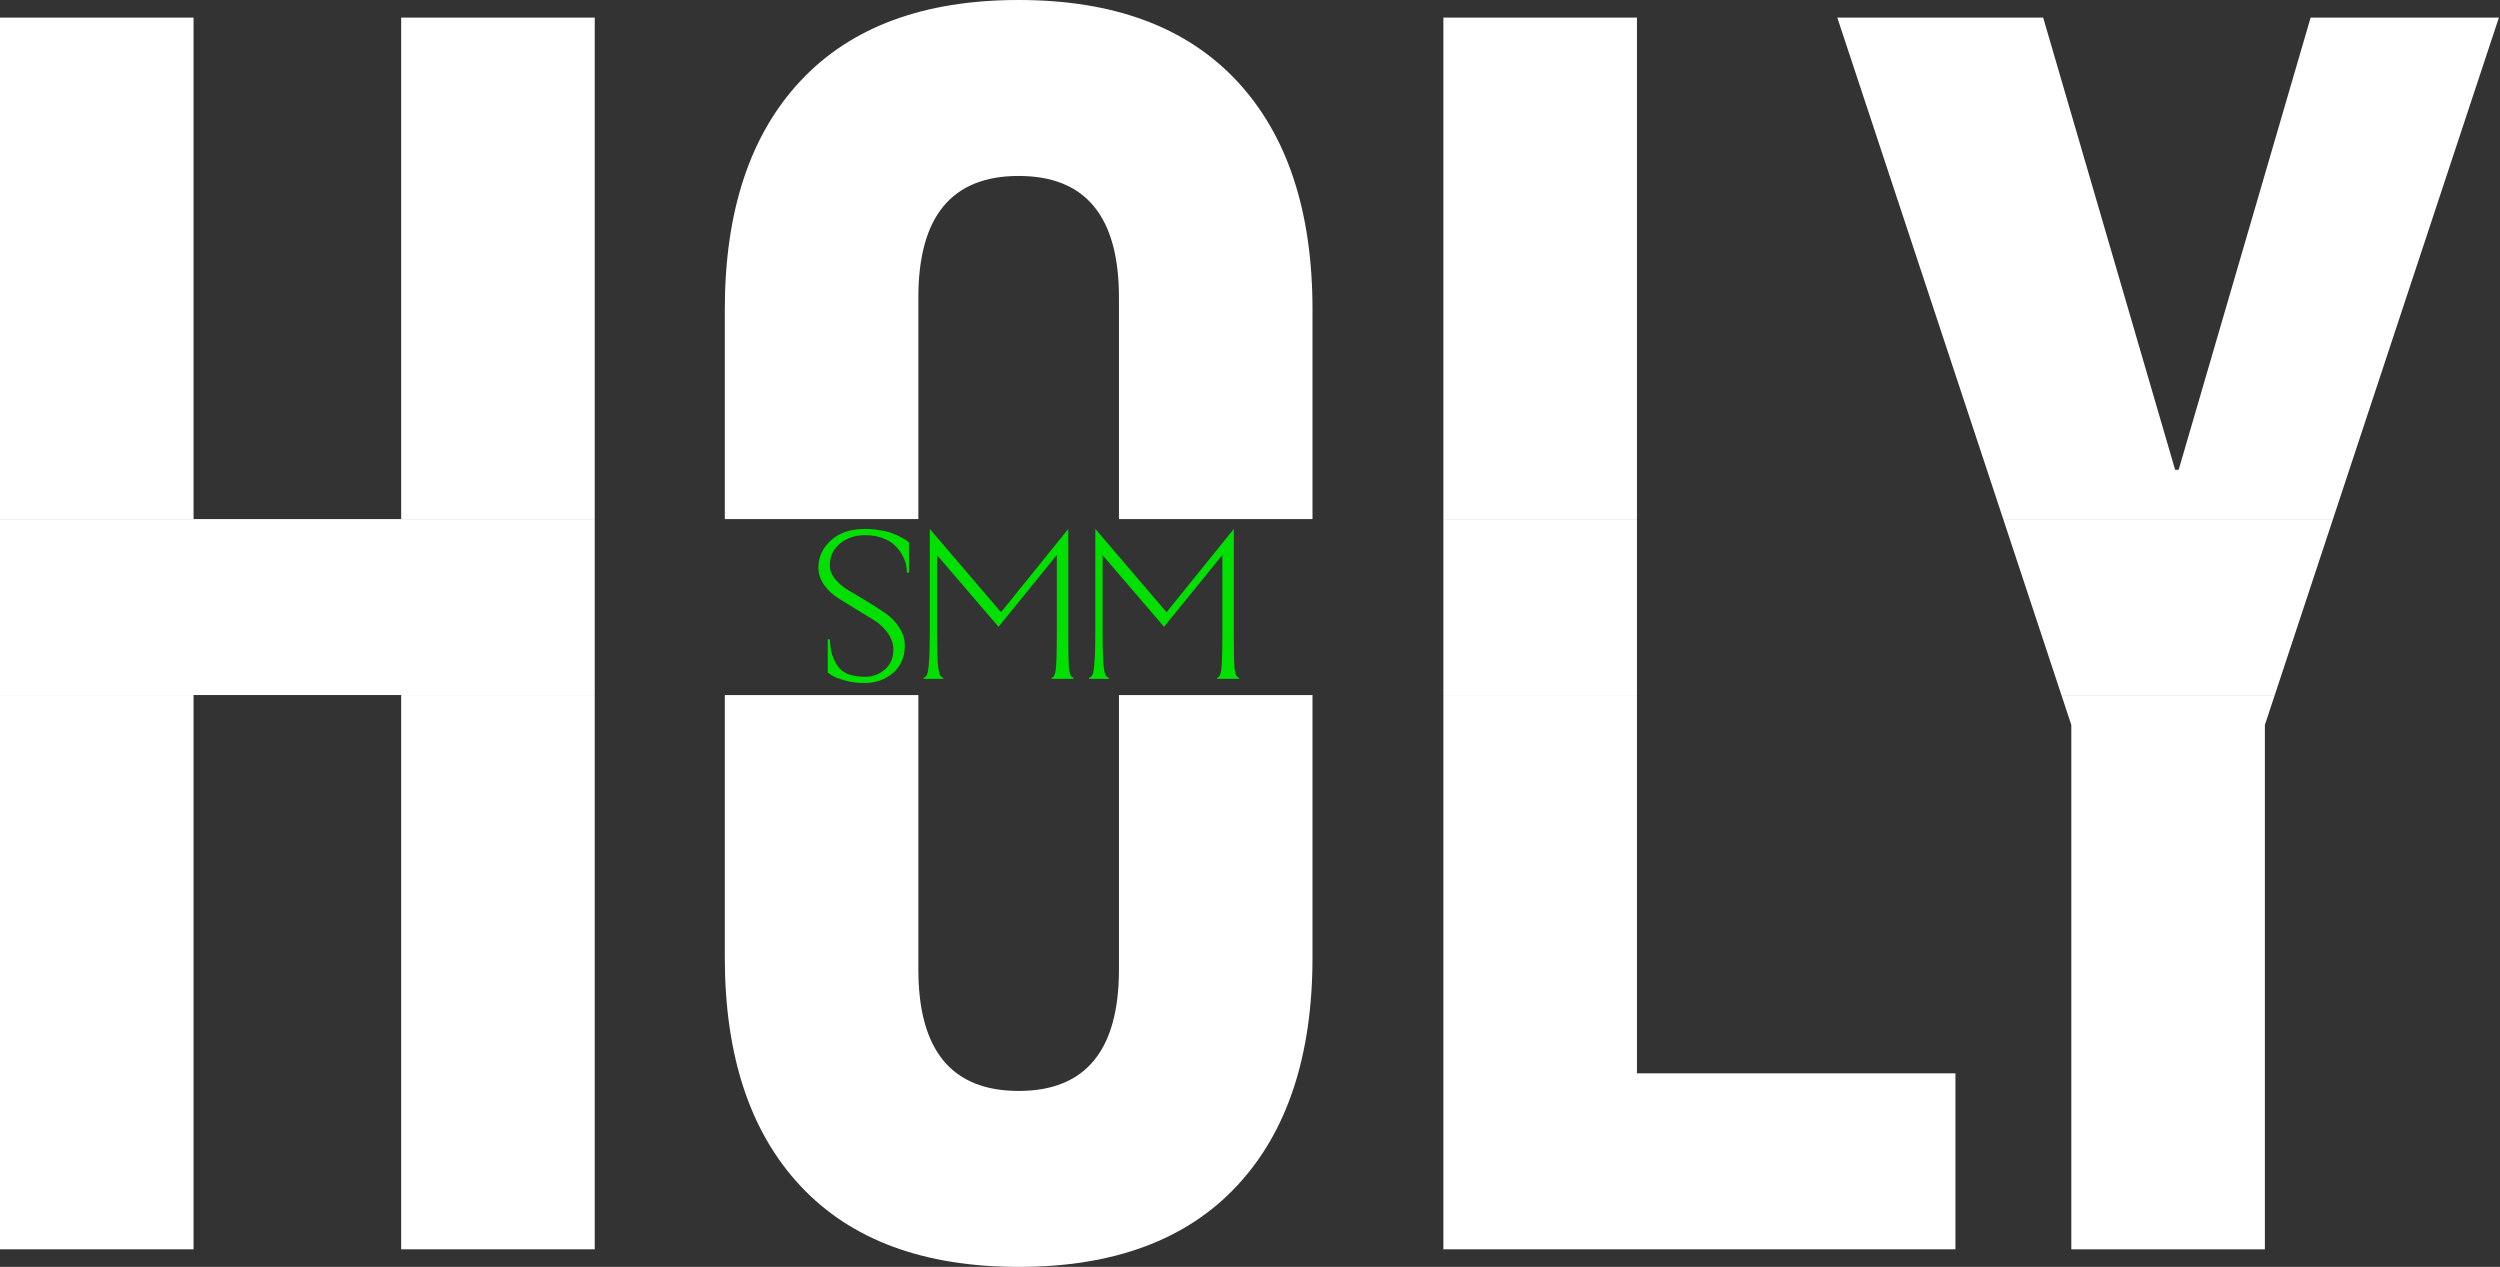 <?xml version="1.0" encoding="UTF-8"?> <svg xmlns="http://www.w3.org/2000/svg" width="296" height="150" viewBox="0 0 296 150" fill="none"><rect x="0" y="0" width="296" height="150" fill="#333333" stroke="none"/> <path fill-rule="evenodd" clip-rule="evenodd" d="M22.917 2.083H0V61.458H22.917V2.083ZM47.5 61.458H70.417V2.083H47.5V61.458ZM0 82.292V147.917H22.917V82.292H0ZM47.5 82.292V147.917H70.417V82.292H47.5Z" fill="white"></path> <path fill-rule="evenodd" clip-rule="evenodd" d="M120.609 150C109.359 150 100.748 146.806 94.775 140.417C88.803 134.028 85.817 125 85.817 113.333V82.292H108.734V114.792C108.734 124.375 112.692 129.167 120.609 129.167C128.525 129.167 132.484 124.375 132.484 114.792V82.292H155.4V113.333C155.4 125 152.414 134.028 146.442 140.417C140.47 146.806 131.859 150 120.609 150ZM155.4 61.458V36.667C155.4 25 152.414 15.972 146.442 9.583C140.47 3.194 131.859 0 120.609 0C109.359 0 100.748 3.194 94.775 9.583C88.803 15.972 85.817 25 85.817 36.667V61.458H108.734V35.208C108.734 25.625 112.692 20.833 120.609 20.833C128.525 20.833 132.484 25.625 132.484 35.208V58.75V61.458H155.4Z" fill="white"></path> <path fill-rule="evenodd" clip-rule="evenodd" d="M193.815 2.083H170.898V61.458H193.815V2.083ZM170.898 82.292V147.917H231.523V127.083H193.815V82.292H170.898Z" fill="white"></path> <path fill-rule="evenodd" clip-rule="evenodd" d="M244.072 82.292L245.244 85.833V147.917H268.161V85.833L269.333 82.292H244.072ZM237.18 61.458H276.225L295.869 2.083H273.577L257.952 55.625H257.536L241.911 2.083H217.536L237.18 61.458Z" fill="white"></path> <path d="M47.5 61.458H22.917H0V71.875V82.292H22.917H47.5H70.417V61.458H47.5Z" fill="white"></path> <path d="M276.225 61.458H237.18L244.072 82.292H269.333L276.225 61.458Z" fill="white"></path> <path d="M170.898 82.292H193.815V61.458H170.898V82.292Z" fill="white"></path> <path d="M98.006 75.693H98.253C98.285 76.334 98.359 76.885 98.475 77.345C98.606 77.805 98.811 78.266 99.091 78.726C99.37 79.186 99.789 79.539 100.348 79.786C100.924 80.016 101.622 80.131 102.444 80.131C103.315 80.131 104.088 79.843 104.762 79.268C105.436 78.693 105.773 77.912 105.773 76.926C105.773 76.219 105.551 75.561 105.107 74.953C104.679 74.345 104.137 73.836 103.48 73.425C102.822 73.014 102.107 72.578 101.335 72.118C100.562 71.641 99.847 71.198 99.189 70.787C98.532 70.359 97.981 69.833 97.537 69.209C97.11 68.584 96.897 67.91 96.897 67.187C96.897 65.971 97.381 64.91 98.351 64.006C99.337 63.086 100.693 62.626 102.419 62.626C103.077 62.626 103.701 62.683 104.293 62.798C104.901 62.897 105.395 63.028 105.773 63.193C106.167 63.34 106.504 63.497 106.783 63.661C107.079 63.825 107.293 63.957 107.424 64.055L107.622 64.228V67.803H107.375C107.375 67.475 107.334 67.129 107.252 66.768C107.17 66.406 107.005 66.02 106.759 65.609C106.529 65.198 106.233 64.828 105.871 64.499C105.526 64.171 105.049 63.899 104.441 63.686C103.849 63.472 103.175 63.365 102.419 63.365C101.269 63.365 100.283 63.694 99.461 64.351C98.655 65.009 98.253 65.872 98.253 66.94C98.253 67.516 98.466 68.066 98.894 68.592C99.337 69.118 99.888 69.57 100.546 69.948C101.203 70.326 101.918 70.754 102.691 71.23C103.463 71.691 104.178 72.151 104.836 72.611C105.493 73.055 106.036 73.614 106.463 74.288C106.907 74.945 107.129 75.66 107.129 76.433C107.129 77.797 106.66 78.882 105.723 79.687C104.803 80.476 103.669 80.871 102.321 80.871C101.482 80.871 100.702 80.764 99.978 80.55C99.255 80.353 98.746 80.147 98.45 79.934L98.006 79.638V75.693Z" fill="#01E000"></path> <path d="M110.087 74.953V62.626L118.52 72.488L126.483 62.626V74.953C126.483 77.222 126.516 78.66 126.582 79.268C126.664 79.86 126.837 80.189 127.1 80.254V80.378H124.511V80.254C124.774 80.189 124.938 79.86 125.004 79.268C125.086 78.66 125.127 77.222 125.127 74.953V65.707L118.224 74.214L110.95 65.732V74.953C110.95 76.466 110.975 77.608 111.024 78.38C111.09 79.153 111.172 79.646 111.271 79.86C111.369 80.074 111.509 80.205 111.69 80.254V80.378H109.348V80.254C109.528 80.205 109.668 80.074 109.767 79.86C109.865 79.646 109.939 79.153 109.989 78.38C110.054 77.608 110.087 76.466 110.087 74.953Z" fill="#01E000"></path> <path d="M129.687 74.953V62.626L138.119 72.488L146.083 62.626V74.953C146.083 77.222 146.116 78.66 146.181 79.268C146.264 79.86 146.436 80.189 146.699 80.254V80.378H144.11V80.254C144.373 80.189 144.538 79.86 144.603 79.268C144.686 78.66 144.727 77.222 144.727 74.953V65.707L137.823 74.214L130.55 65.732V74.953C130.55 76.466 130.574 77.608 130.624 78.38C130.689 79.153 130.772 79.646 130.87 79.86C130.969 80.074 131.109 80.205 131.289 80.254V80.378H128.947V80.254C129.128 80.205 129.268 80.074 129.366 79.86C129.465 79.646 129.539 79.153 129.588 78.38C129.654 77.608 129.687 76.466 129.687 74.953Z" fill="#01E000"></path> </svg> 